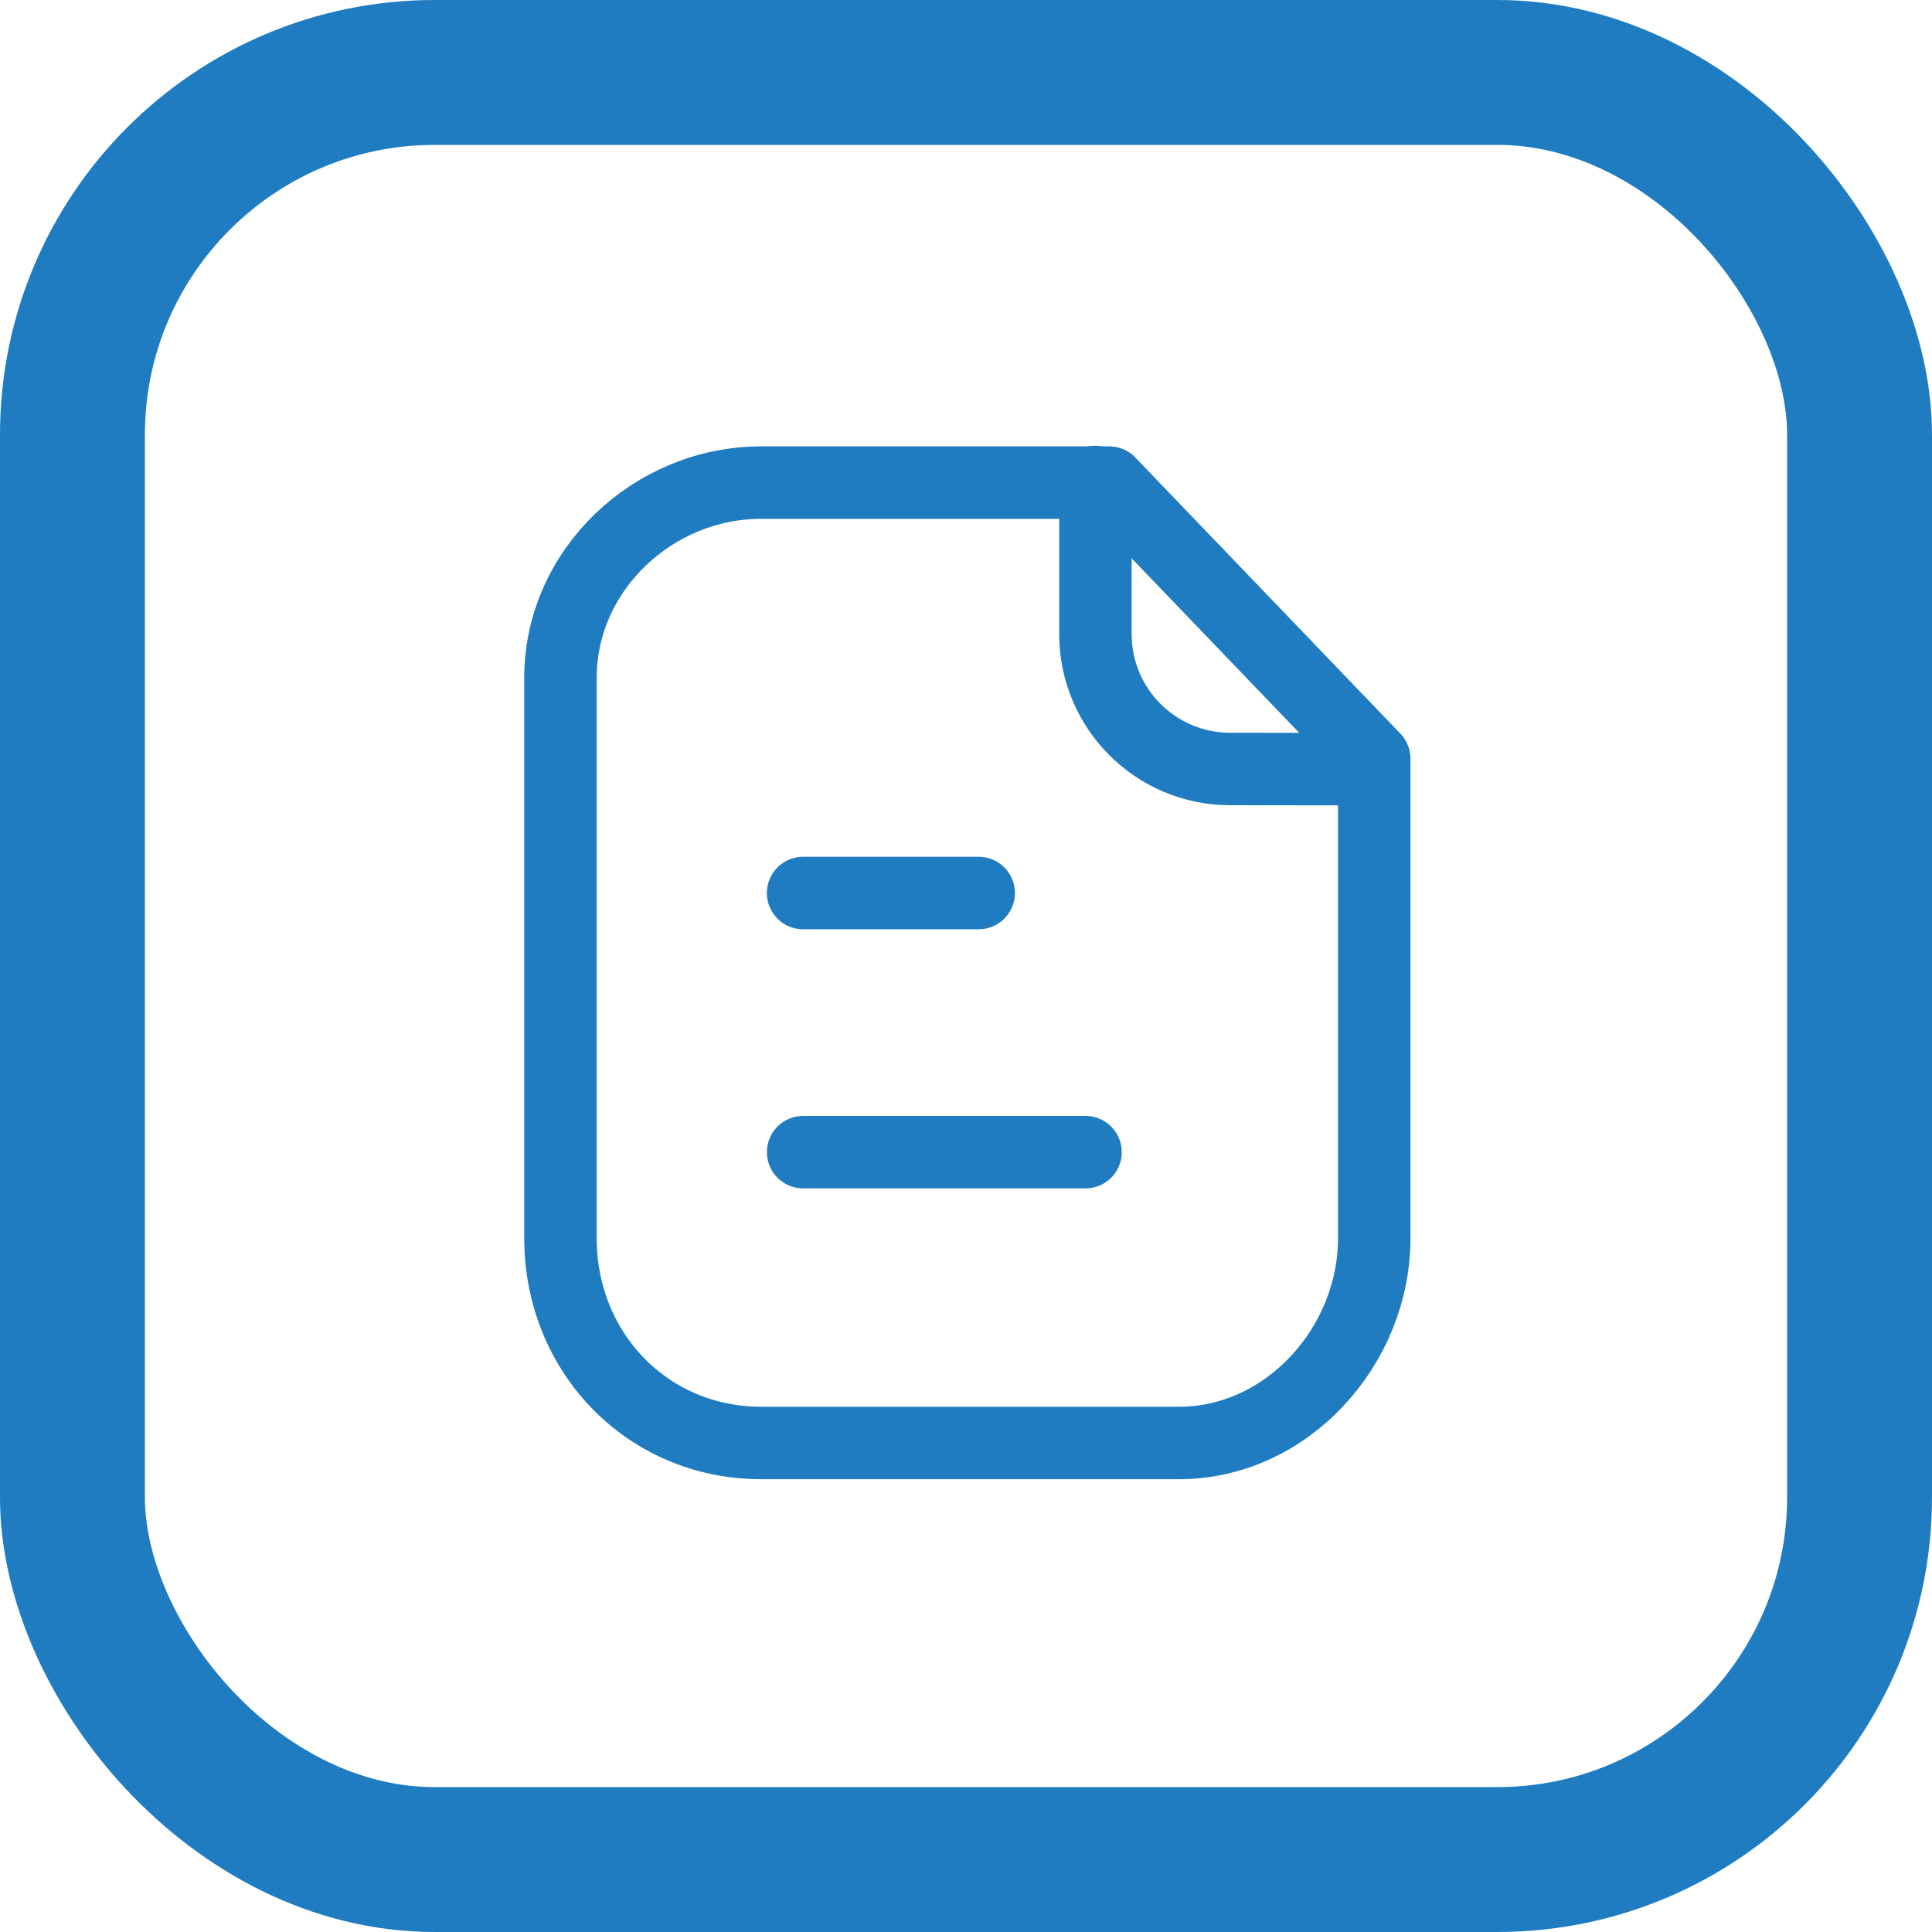 <?xml version="1.0" encoding="UTF-8"?> <svg xmlns="http://www.w3.org/2000/svg" width="40" height="40" viewBox="0 0 40 40" fill="none"> <rect x="1.5" y="1.5" width="37" height="37" rx="7.5" stroke="#1F7CC0" stroke-width="3"></rect> <path fill-rule="evenodd" clip-rule="evenodd" d="M22.965 9.992H15.758C13.527 9.992 11.604 11.8 11.604 14.032V25.638C11.604 27.995 13.401 29.875 15.758 29.875H24.412C26.644 29.875 28.452 27.87 28.452 25.638V15.708L22.965 9.992Z" stroke="#1F7CC0" stroke-width="1.5" stroke-linecap="round" stroke-linejoin="round"></path> <path d="M22.68 9.979V13.131C22.68 14.669 23.925 15.917 25.462 15.921C26.889 15.924 28.348 15.925 28.447 15.918" stroke="#1F7CC0" stroke-width="1.5" stroke-linecap="round" stroke-linejoin="round"></path> <path d="M22.475 23.854H16.628" stroke="#1F7CC0" stroke-width="1.5" stroke-linecap="round" stroke-linejoin="round"></path> <path d="M20.263 18.489H16.627" stroke="#1F7CC0" stroke-width="1.5" stroke-linecap="round" stroke-linejoin="round"></path> </svg> 